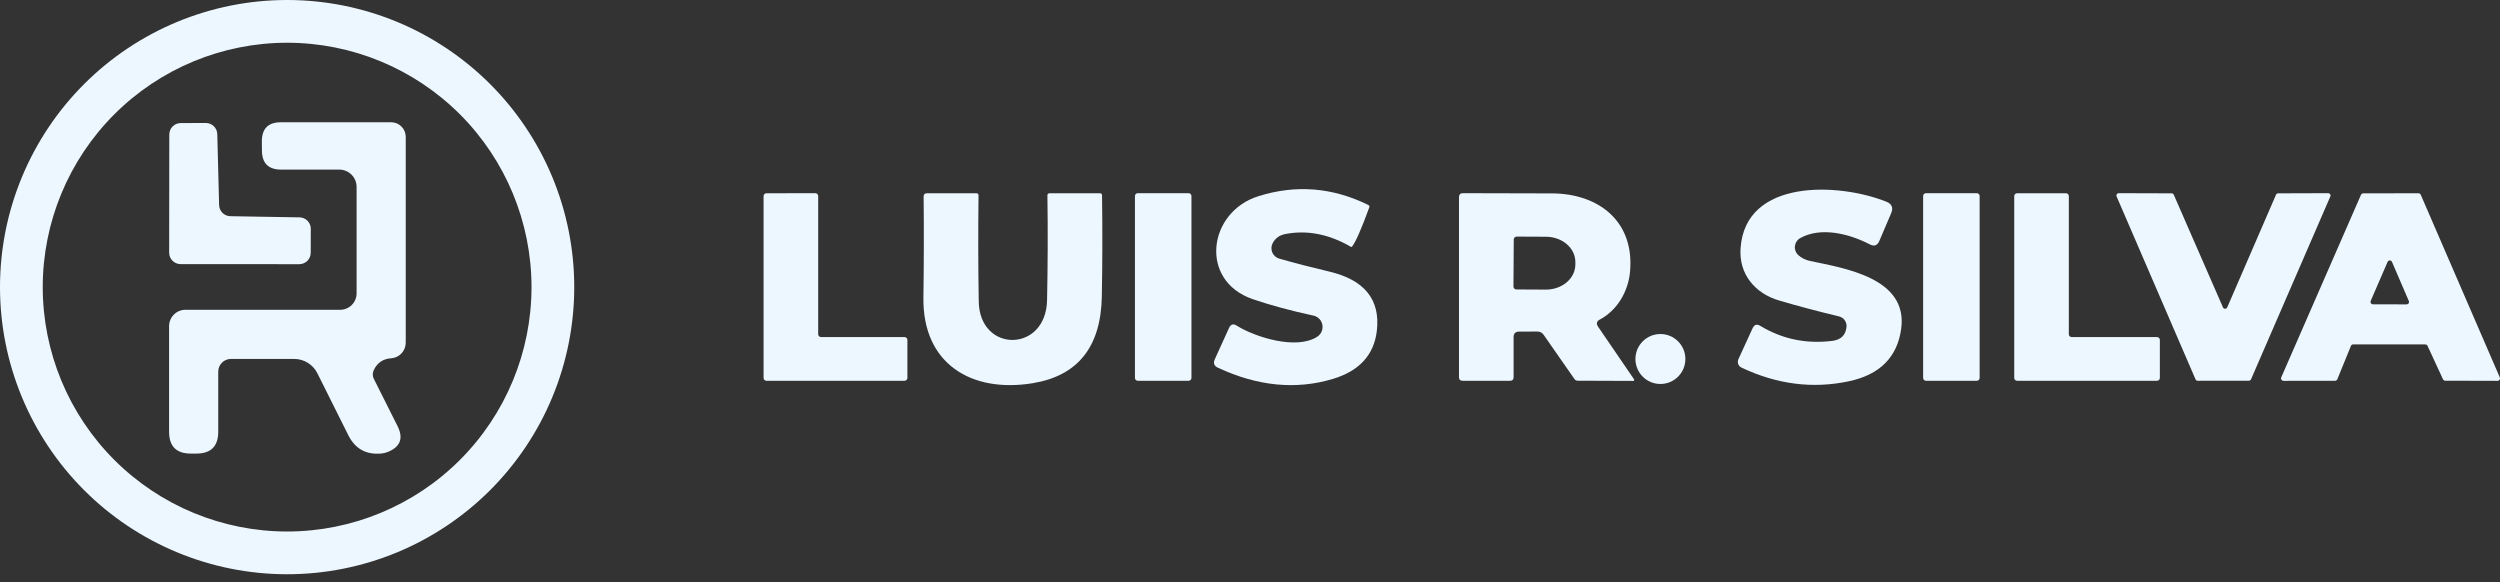 <svg xmlns="http://www.w3.org/2000/svg" width="146" height="34" viewBox="0 0 146 34" fill="none"><rect x="0" y="0" width="146" height="34" fill="#333333" stroke="none"/><path d="M33.536 16.768C33.536 18.97 33.102 21.15 32.26 23.185C31.417 25.219 30.182 27.068 28.625 28.625C27.068 30.182 25.219 31.417 23.185 32.26C21.15 33.102 18.97 33.536 16.768 33.536C12.321 33.536 8.056 31.769 4.911 28.625C1.767 25.48 0 21.215 0 16.768C0 12.321 1.767 8.056 4.911 4.911C8.056 1.767 12.321 0 16.768 0C18.97 0 21.15 0.434 23.185 1.276C25.219 2.119 27.068 3.354 28.625 4.911C30.182 6.468 31.417 8.317 32.26 10.351C33.102 12.386 33.536 14.566 33.536 16.768ZM31.04 16.768C31.04 12.983 29.536 9.353 26.86 6.676C24.183 4 20.553 2.496 16.768 2.496C12.983 2.496 9.353 4 6.676 6.676C4 9.353 2.496 12.983 2.496 16.768C2.496 20.553 4 24.183 6.676 26.86C9.353 29.536 12.983 31.04 16.768 31.04C20.553 31.04 24.183 29.536 26.86 26.86C29.536 24.183 31.04 20.553 31.04 16.768Z" fill="#EDF7FF"></path><path d="M18.15 13.366L18.146 14.765C18.145 14.941 18.074 15.11 17.949 15.234C17.824 15.359 17.654 15.428 17.478 15.428L10.546 15.424C10.369 15.424 10.2 15.354 10.074 15.229C9.949 15.103 9.879 14.934 9.879 14.757L9.887 7.855C9.887 7.677 9.958 7.508 10.083 7.382C10.208 7.257 10.378 7.187 10.555 7.187L12.022 7.183C12.196 7.183 12.364 7.251 12.488 7.372C12.613 7.494 12.685 7.659 12.69 7.833L12.796 11.975C12.8 12.147 12.871 12.311 12.993 12.432C13.115 12.553 13.279 12.623 13.451 12.626L17.495 12.694C17.671 12.697 17.838 12.77 17.96 12.896C18.083 13.021 18.151 13.19 18.15 13.366Z" fill="#EDF7FF"></path><path d="M21.828 21.616C21.746 21.792 21.749 21.965 21.837 22.135L23.219 24.89C23.571 25.593 23.382 26.094 22.654 26.392C22.529 26.443 22.403 26.474 22.275 26.485C21.385 26.57 20.74 26.213 20.34 25.413L18.537 21.803C18.412 21.55 18.218 21.338 17.978 21.189C17.737 21.04 17.46 20.961 17.176 20.961H13.489C13.292 20.961 13.102 21.04 12.963 21.179C12.823 21.319 12.745 21.508 12.745 21.705V25.214C12.745 26.064 12.32 26.489 11.469 26.489H11.15C10.3 26.492 9.875 26.067 9.875 25.214V19.047C9.875 18.794 9.975 18.55 10.155 18.371C10.334 18.191 10.578 18.091 10.831 18.091H19.868C20.122 18.091 20.365 17.99 20.545 17.81C20.724 17.631 20.825 17.387 20.825 17.134V10.916C20.825 10.649 20.719 10.392 20.53 10.202C20.341 10.013 20.085 9.905 19.817 9.904H16.415C15.675 9.904 15.302 9.533 15.297 8.79L15.292 8.263C15.29 7.514 15.661 7.14 16.407 7.14H22.845C23.07 7.14 23.287 7.23 23.446 7.389C23.606 7.549 23.695 7.765 23.695 7.991V20.013C23.695 20.244 23.608 20.466 23.451 20.635C23.294 20.804 23.079 20.907 22.849 20.923C22.37 20.954 22.03 21.185 21.828 21.616Z" fill="#EDF7FF"></path><path d="M76.934 19.66C77.045 19.586 77.132 19.48 77.184 19.357C77.236 19.233 77.251 19.098 77.226 18.966C77.202 18.835 77.139 18.715 77.046 18.619C76.953 18.524 76.834 18.458 76.704 18.431C75.377 18.145 74.195 17.824 73.157 17.47C70.01 16.385 70.546 12.388 73.481 11.461C75.672 10.769 77.815 10.939 79.91 11.971C79.97 12.002 79.988 12.049 79.966 12.111C79.501 13.387 79.163 14.153 78.954 14.408C78.937 14.428 78.917 14.431 78.894 14.416C77.615 13.671 76.337 13.421 75.058 13.668C74.721 13.733 74.476 13.912 74.323 14.204C74.279 14.287 74.255 14.379 74.251 14.473C74.248 14.567 74.265 14.66 74.302 14.746C74.339 14.833 74.395 14.909 74.466 14.972C74.536 15.034 74.619 15.079 74.71 15.105C75.625 15.366 76.596 15.617 77.623 15.858C79.689 16.346 80.618 17.498 80.408 19.315C80.243 20.724 79.39 21.661 77.848 22.126C75.693 22.776 73.454 22.559 71.129 21.476C70.902 21.371 70.841 21.205 70.946 20.978L71.779 19.145C71.876 18.936 72.022 18.892 72.218 19.013C73.259 19.673 75.709 20.464 76.934 19.66Z" fill="#EDF7FF"></path><path d="M105.137 13.902C105.05 13.95 104.976 14.019 104.922 14.102C104.867 14.184 104.833 14.279 104.822 14.377C104.811 14.475 104.824 14.575 104.859 14.666C104.895 14.758 104.952 14.84 105.026 14.905C105.216 15.07 105.437 15.181 105.69 15.237C107.71 15.667 111.452 16.22 111.027 19.222C110.791 20.872 109.772 21.887 107.969 22.267C105.86 22.715 103.77 22.448 101.701 21.467C101.613 21.425 101.546 21.35 101.512 21.259C101.479 21.168 101.482 21.067 101.522 20.978L102.351 19.171C102.451 18.955 102.601 18.909 102.802 19.031C104.083 19.805 105.487 20.096 107.012 19.907C107.517 19.841 107.792 19.568 107.837 19.086C107.849 18.949 107.811 18.812 107.731 18.7C107.651 18.589 107.533 18.51 107.399 18.478C106.166 18.183 105.002 17.874 103.908 17.551C102.517 17.147 101.539 16.032 101.65 14.489C101.935 10.411 107.408 10.674 110.163 11.78C110.486 11.908 110.58 12.131 110.444 12.452L109.751 14.076C109.637 14.34 109.453 14.405 109.198 14.272C107.994 13.647 106.34 13.234 105.137 13.902Z" fill="#EDF7FF"></path><path d="M47.948 19.685H52.826C52.87 19.685 52.912 19.703 52.943 19.734C52.974 19.765 52.992 19.807 52.992 19.851V22.071C52.992 22.115 52.974 22.157 52.943 22.188C52.912 22.219 52.87 22.237 52.826 22.237H44.758C44.737 22.237 44.715 22.233 44.695 22.224C44.675 22.216 44.657 22.204 44.641 22.188C44.626 22.173 44.614 22.155 44.605 22.134C44.597 22.114 44.593 22.093 44.593 22.071V11.452C44.593 11.408 44.61 11.366 44.641 11.335C44.672 11.304 44.715 11.287 44.758 11.287L47.616 11.282C47.66 11.282 47.702 11.3 47.733 11.331C47.765 11.362 47.782 11.404 47.782 11.448V19.52C47.782 19.564 47.8 19.606 47.831 19.637C47.862 19.668 47.904 19.685 47.948 19.685Z" fill="#EDF7FF"></path><path d="M57.159 17.619C57.214 20.621 61.08 20.6 61.148 17.542C61.191 15.487 61.198 13.445 61.169 11.418C61.169 11.331 61.212 11.287 61.297 11.287H64.235C64.315 11.287 64.356 11.326 64.359 11.406C64.387 13.359 64.383 15.334 64.346 17.33C64.289 20.27 62.938 21.953 60.293 22.382C56.738 22.956 53.876 21.255 53.927 17.385C53.956 15.375 53.96 13.407 53.94 11.482C53.94 11.352 54.005 11.287 54.136 11.287H57.014C57.105 11.287 57.149 11.331 57.146 11.418C57.121 13.55 57.125 15.617 57.159 17.619Z" fill="#EDF7FF"></path><path d="M69.415 11.282H66.447C66.355 11.282 66.281 11.357 66.281 11.448V22.071C66.281 22.163 66.355 22.237 66.447 22.237H69.415C69.507 22.237 69.581 22.163 69.581 22.071V11.448C69.581 11.357 69.507 11.282 69.415 11.282Z" fill="#EDF7FF"></path><path d="M88.394 19.685V22.024C88.394 22.166 88.323 22.237 88.182 22.237H85.418C85.276 22.237 85.205 22.166 85.205 22.024V11.516C85.205 11.36 85.283 11.282 85.439 11.282C87.199 11.282 88.932 11.287 90.635 11.295C93.344 11.303 95.466 12.911 95.194 15.875C95.092 16.998 94.463 18.112 93.438 18.656C93.242 18.758 93.207 18.901 93.332 19.086L95.428 22.152C95.434 22.161 95.438 22.172 95.439 22.183C95.439 22.194 95.437 22.205 95.432 22.214C95.426 22.224 95.418 22.232 95.409 22.238C95.399 22.243 95.388 22.246 95.377 22.245L92.137 22.233C92.054 22.233 91.989 22.197 91.941 22.126L90.146 19.549C90.058 19.424 89.938 19.362 89.785 19.362L88.713 19.366C88.501 19.369 88.394 19.476 88.394 19.685ZM88.403 13.987L88.386 16.734C88.386 16.779 88.404 16.822 88.436 16.854C88.468 16.886 88.511 16.904 88.556 16.904L90.274 16.913C90.5 16.914 90.724 16.877 90.932 16.805C91.141 16.732 91.332 16.625 91.492 16.489C91.652 16.354 91.78 16.193 91.867 16.015C91.954 15.837 92 15.647 92.001 15.454V15.301C92.002 14.912 91.823 14.538 91.503 14.261C91.182 13.985 90.746 13.828 90.291 13.825L88.573 13.817C88.528 13.817 88.485 13.835 88.453 13.867C88.421 13.899 88.403 13.942 88.403 13.987Z" fill="#EDF7FF"></path><path d="M115.445 11.282H112.477C112.385 11.282 112.311 11.357 112.311 11.448V22.071C112.311 22.163 112.385 22.237 112.477 22.237H115.445C115.537 22.237 115.611 22.163 115.611 22.071V11.448C115.611 11.357 115.537 11.282 115.445 11.282Z" fill="#EDF7FF"></path><path d="M120.986 19.686H125.97C126.014 19.686 126.056 19.703 126.087 19.734C126.119 19.765 126.136 19.807 126.136 19.851V22.071C126.136 22.093 126.132 22.114 126.123 22.135C126.115 22.155 126.103 22.173 126.087 22.189C126.072 22.204 126.054 22.216 126.034 22.224C126.014 22.233 125.992 22.237 125.97 22.237H117.797C117.775 22.237 117.753 22.233 117.733 22.224C117.713 22.216 117.695 22.204 117.679 22.189C117.664 22.173 117.652 22.155 117.643 22.135C117.635 22.114 117.631 22.093 117.631 22.071V11.453C117.631 11.409 117.648 11.366 117.679 11.335C117.711 11.304 117.753 11.287 117.797 11.287H120.654C120.698 11.287 120.741 11.304 120.772 11.335C120.803 11.366 120.82 11.409 120.82 11.453V19.52C120.82 19.564 120.838 19.606 120.869 19.637C120.9 19.668 120.942 19.686 120.986 19.686Z" fill="#EDF7FF"></path><path d="M130.07 17.95L132.919 11.372C132.93 11.348 132.947 11.327 132.969 11.313C132.991 11.299 133.016 11.291 133.042 11.291L135.964 11.282C135.987 11.282 136.009 11.287 136.03 11.298C136.05 11.308 136.067 11.324 136.08 11.343C136.093 11.362 136.101 11.384 136.103 11.407C136.105 11.43 136.101 11.453 136.091 11.474L131.46 22.152C131.45 22.176 131.432 22.196 131.41 22.21C131.389 22.225 131.363 22.233 131.337 22.233L128.343 22.237C128.317 22.237 128.291 22.229 128.27 22.215C128.248 22.2 128.23 22.18 128.22 22.156L123.61 11.474C123.601 11.453 123.597 11.43 123.599 11.407C123.601 11.384 123.608 11.362 123.621 11.343C123.634 11.324 123.651 11.308 123.672 11.298C123.692 11.287 123.715 11.282 123.738 11.282L126.825 11.291C126.851 11.291 126.877 11.299 126.898 11.313C126.92 11.327 126.938 11.348 126.948 11.372L129.823 17.955C129.834 17.978 129.852 17.997 129.874 18.011C129.896 18.024 129.922 18.032 129.948 18.031C129.974 18.031 129.999 18.023 130.02 18.009C130.042 17.994 130.059 17.974 130.07 17.95Z" fill="#EDF7FF"></path><path d="M141.637 20.115L137.431 20.111C137.402 20.11 137.373 20.119 137.349 20.134C137.325 20.15 137.306 20.173 137.295 20.2L136.5 22.148C136.489 22.175 136.47 22.197 136.445 22.213C136.421 22.229 136.393 22.238 136.364 22.237L133.357 22.241C133.333 22.241 133.309 22.235 133.288 22.224C133.267 22.212 133.249 22.195 133.235 22.175C133.222 22.155 133.214 22.132 133.213 22.108C133.211 22.083 133.215 22.059 133.225 22.037L137.882 11.376C137.893 11.351 137.912 11.329 137.935 11.314C137.958 11.299 137.986 11.291 138.014 11.291L141.241 11.287C141.27 11.287 141.297 11.296 141.321 11.312C141.344 11.327 141.362 11.35 141.373 11.376L145.987 22.037C145.997 22.059 146.001 22.083 146 22.108C145.998 22.132 145.99 22.155 145.977 22.175C145.964 22.195 145.946 22.212 145.924 22.224C145.903 22.235 145.879 22.241 145.855 22.241L142.802 22.233C142.774 22.233 142.747 22.225 142.723 22.21C142.7 22.195 142.682 22.173 142.67 22.148L141.769 20.2C141.757 20.175 141.739 20.153 141.715 20.138C141.692 20.123 141.665 20.115 141.637 20.115ZM138.447 17.576C138.438 17.597 138.434 17.621 138.436 17.644C138.438 17.667 138.446 17.689 138.459 17.708C138.471 17.727 138.489 17.743 138.509 17.755C138.529 17.766 138.552 17.772 138.575 17.772L140.544 17.776C140.567 17.776 140.59 17.771 140.611 17.76C140.632 17.75 140.65 17.734 140.663 17.714C140.676 17.695 140.684 17.672 140.686 17.649C140.689 17.626 140.685 17.602 140.676 17.581L139.693 15.297C139.683 15.271 139.665 15.249 139.642 15.234C139.619 15.218 139.591 15.21 139.564 15.21C139.536 15.21 139.509 15.218 139.486 15.234C139.462 15.249 139.444 15.271 139.434 15.297L138.447 17.576Z" fill="#EDF7FF"></path><path d="M96.968 22.424C97.773 22.424 98.426 21.771 98.426 20.965C98.426 20.16 97.773 19.507 96.968 19.507C96.162 19.507 95.509 20.16 95.509 20.965C95.509 21.771 96.162 22.424 96.968 22.424Z" fill="#EDF7FF"></path></svg>